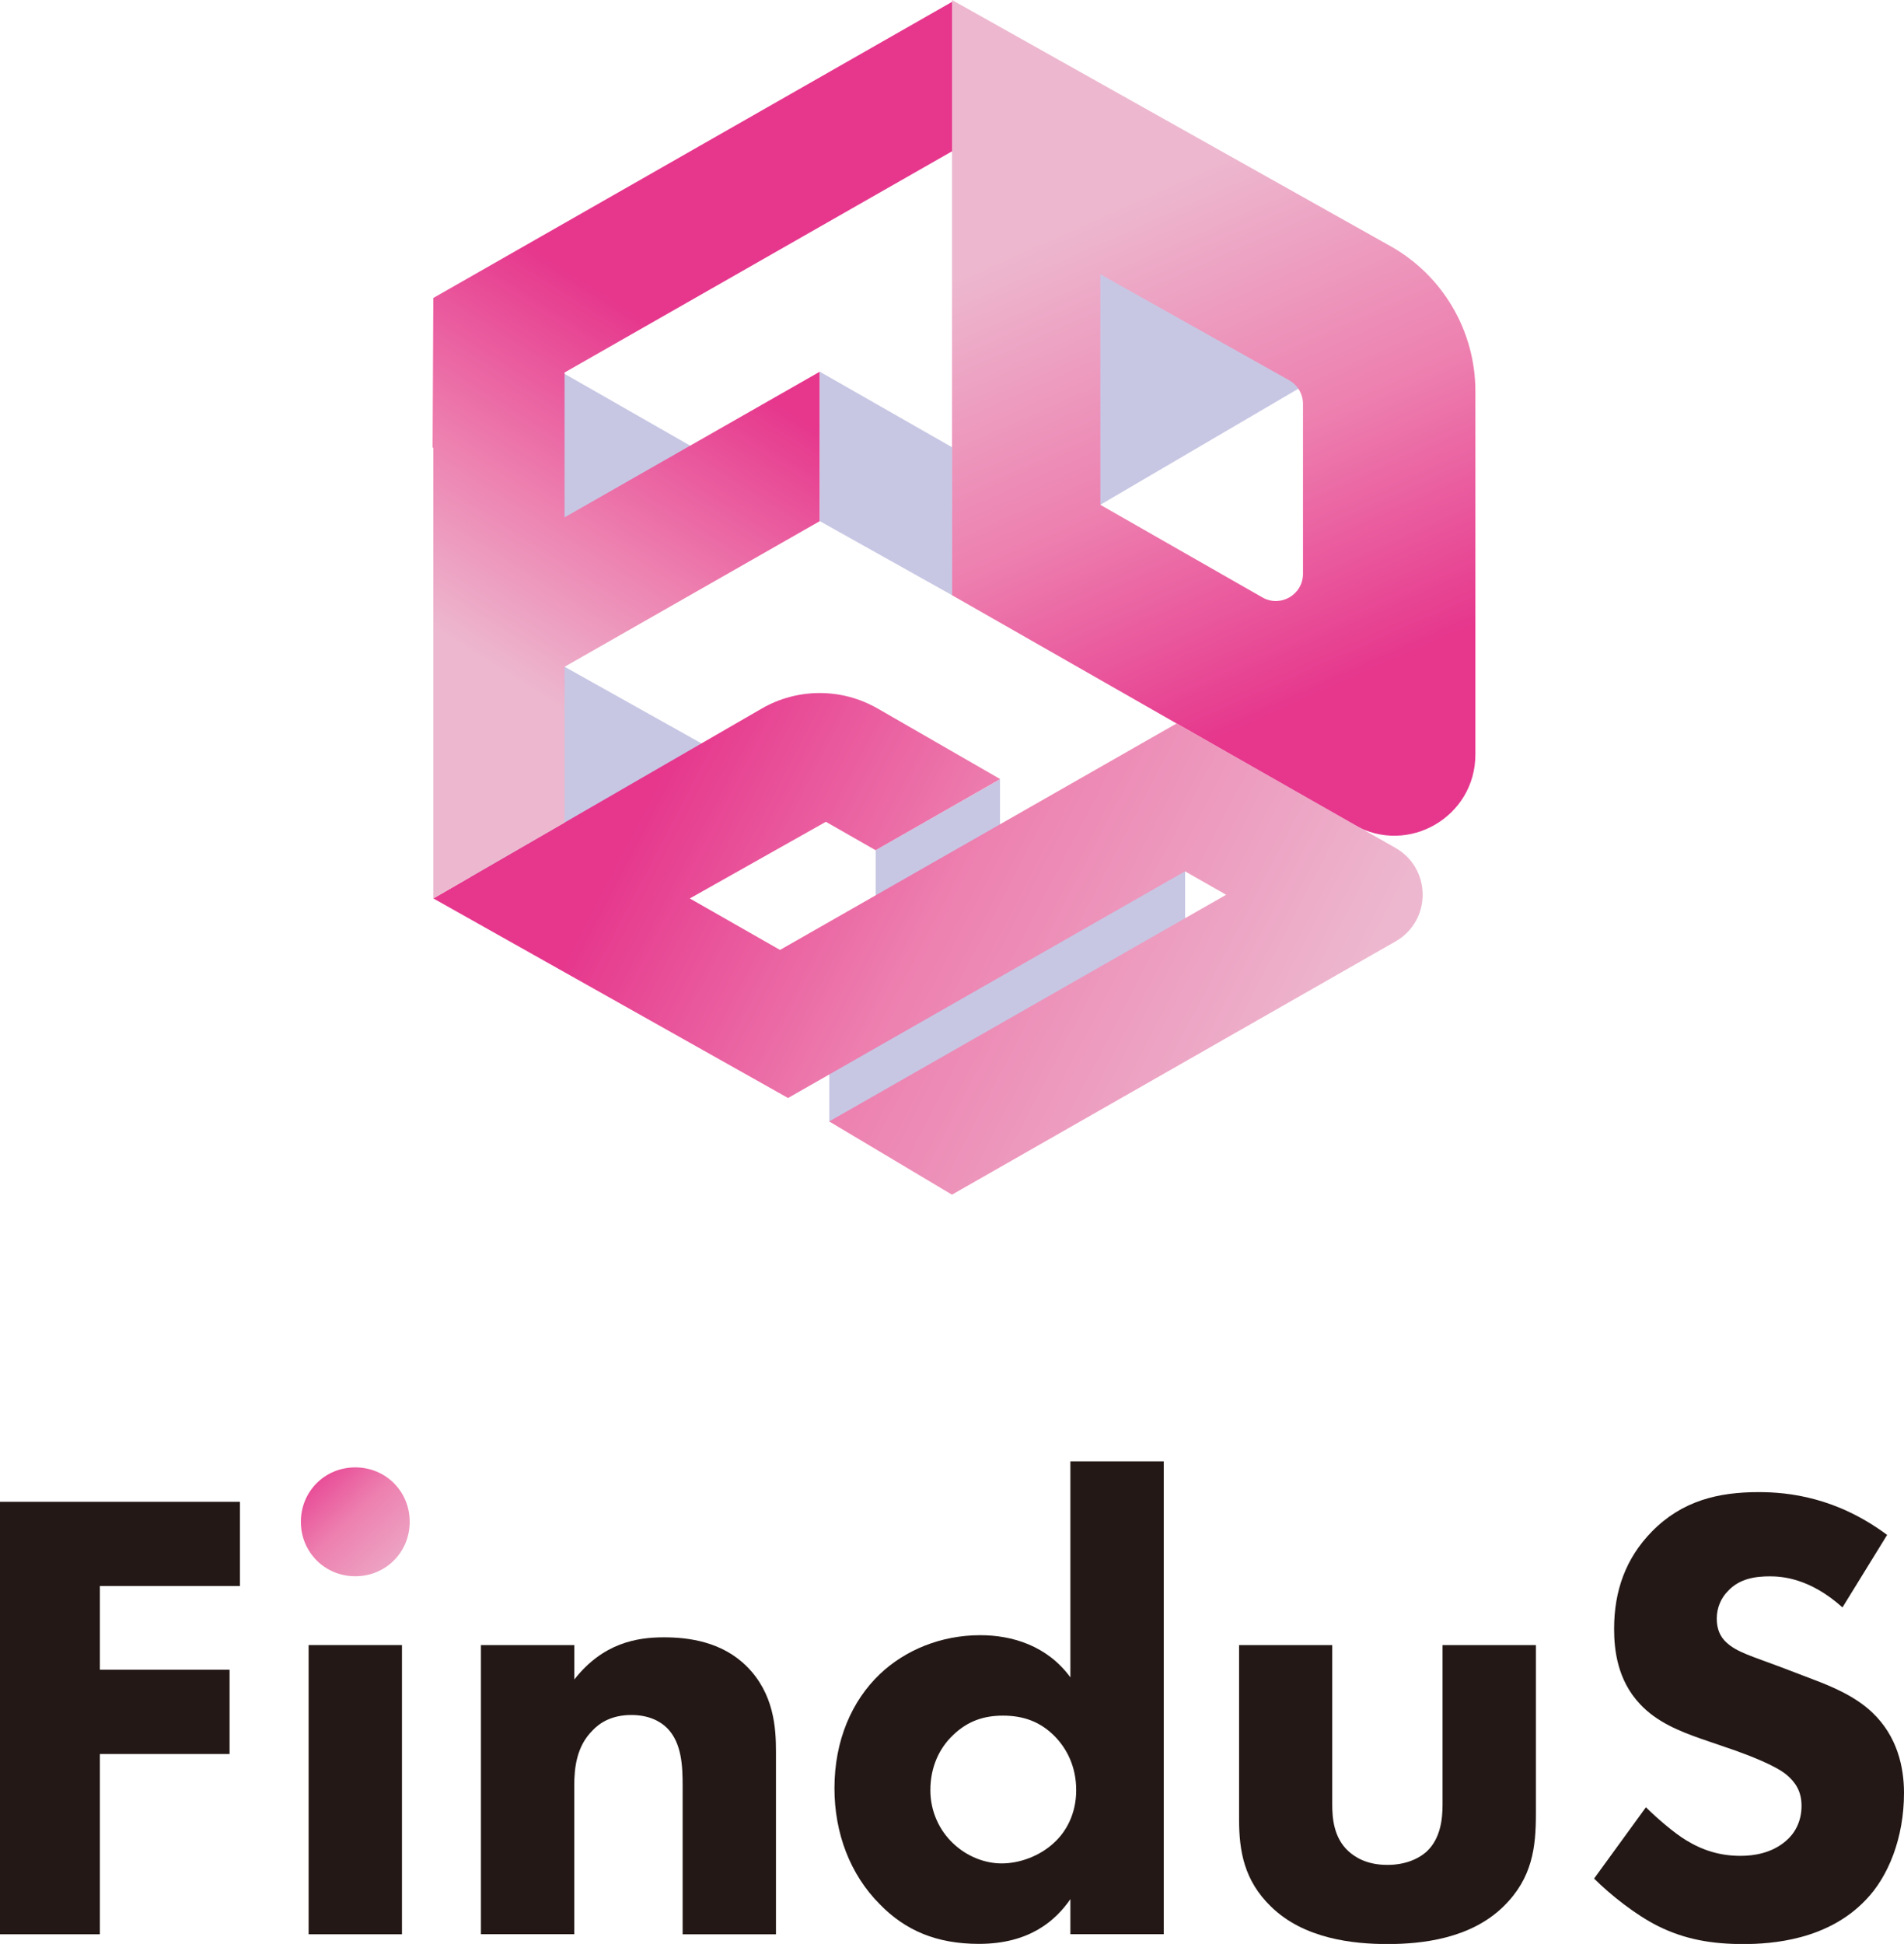 <?xml version="1.0" encoding="UTF-8"?>
<svg id="_レイヤー_2" data-name="レイヤー 2" xmlns="http://www.w3.org/2000/svg" xmlns:xlink="http://www.w3.org/1999/xlink" viewBox="0 0 206.43 210.72">
  <defs>
    <style>
      .cls-1 {
        fill: url(#_名称未設定グラデーション_246);
      }

      .cls-2 {
        fill: url(#_名称未設定グラデーション_254);
      }

      .cls-3 {
        fill: url(#_名称未設定グラデーション_262);
      }

      .cls-4 {
        fill: #c7c7e4;
      }

      .cls-5 {
        fill: #231815;
      }

      .cls-6 {
        fill: url(#_名称未設定グラデーション_254-2);
      }
    </style>
    <linearGradient id="_名称未設定グラデーション_254" data-name="名称未設定グラデーション 254" x1="46.51" y1="173.22" x2="29.61" y2="155.76" gradientUnits="userSpaceOnUse">
      <stop offset=".07" stop-color="#edb8cf"/>
      <stop offset=".5" stop-color="#ed7faf"/>
      <stop offset=".82" stop-color="#e6378d"/>
    </linearGradient>
    <linearGradient id="_名称未設定グラデーション_246" data-name="名称未設定グラデーション 246" x1="109.01" y1=".86" x2="150.07" y2="93.04" gradientUnits="userSpaceOnUse">
      <stop offset=".24" stop-color="#edb8cf"/>
      <stop offset=".54" stop-color="#ed7faf"/>
      <stop offset=".81" stop-color="#e6378d"/>
    </linearGradient>
    <linearGradient id="_名称未設定グラデーション_254-2" data-name="名称未設定グラデーション 254" x1="148.13" y1="121.04" x2="56.34" y2="73.18" xlink:href="#_名称未設定グラデーション_254"/>
    <linearGradient id="_名称未設定グラデーション_262" data-name="名称未設定グラデーション 262" x1="41.16" y1="86.55" x2="80.86" y2="24.04" gradientUnits="userSpaceOnUse">
      <stop offset=".25" stop-color="#edb8cf"/>
      <stop offset=".5" stop-color="#ed7faf"/>
      <stop offset=".8" stop-color="#e6378d"/>
    </linearGradient>
  </defs>
  <g id="design">
    <g>
      <path class="cls-5" d="m26.01,171.92h-15.18v9.07h14.06v9.14h-14.06v19.54H0v-46.88h26.01v9.14Z"/>
      <path class="cls-2" d="m38.52,159.06c3.3,0,5.9,2.6,5.9,5.9s-2.6,5.9-5.9,5.9-5.9-2.6-5.9-5.9,2.6-5.9,5.9-5.9Z"/>
      <rect class="cls-5" x="33.46" y="178.32" width="10.12" height="31.35"/>
      <path class="cls-5" d="m52.15,178.32h10.12v3.73c3.09-3.94,6.75-4.57,9.7-4.57,2.74,0,6.33.49,9,3.16,2.95,2.95,3.16,6.68,3.16,9.21v19.82h-10.12v-16.1c0-2.04-.07-4.64-1.69-6.26-.77-.77-2.04-1.41-3.87-1.41-2.11,0-3.44.84-4.22,1.69-1.69,1.69-1.97,3.94-1.97,5.97v16.1h-10.12v-31.35Z"/>
      <path class="cls-5" d="m126.17,209.66h-10.12v-3.8c-1.55,2.25-4.36,4.85-9.91,4.85-4.64,0-8.01-1.48-10.75-4.29-3.23-3.23-4.92-7.73-4.92-12.58,0-5.2,1.9-9.49,4.92-12.37,2.74-2.6,6.61-4.22,10.89-4.22,3.44,0,7.24,1.12,9.77,4.57v-23.41h10.12v51.24Zm-22.84-21.58c-1.48,1.4-2.46,3.44-2.46,5.97,0,2.32.98,4.36,2.46,5.76,1.55,1.48,3.52,2.18,5.27,2.18,1.9,0,4.15-.77,5.76-2.32,1.2-1.12,2.32-3.02,2.32-5.62s-1.05-4.5-2.25-5.76c-1.62-1.69-3.51-2.32-5.69-2.32-2.04,0-3.8.56-5.41,2.11Z"/>
      <path class="cls-5" d="m144.44,178.32v17.29c0,1.41.14,3.58,1.76,5.06.7.63,1.97,1.48,4.22,1.48,1.9,0,3.37-.63,4.29-1.48,1.48-1.41,1.69-3.51,1.69-5.06v-17.29h10.12v18.28c0,3.58-.35,6.96-3.51,10.05-3.58,3.51-8.86,4.08-12.58,4.08s-9.07-.56-12.65-4.08c-2.88-2.81-3.44-5.97-3.44-9.42v-18.91h10.12Z"/>
      <path class="cls-5" d="m199.76,174.24c-3.51-3.16-6.54-3.37-7.87-3.37-1.48,0-3.3.21-4.57,1.62-.7.7-1.19,1.76-1.19,2.95,0,1.12.35,1.97,1.05,2.6,1.12,1.05,2.74,1.48,5.9,2.67l3.51,1.34c2.04.77,4.57,1.83,6.4,3.58,2.74,2.6,3.44,5.97,3.44,8.72,0,4.85-1.69,9.07-4.15,11.6-4.15,4.36-10.19,4.78-13.28,4.78-3.37,0-6.33-.49-9.28-1.97-2.39-1.2-5.13-3.37-6.89-5.13l5.62-7.73c1.2,1.2,3.09,2.81,4.36,3.58,1.83,1.12,3.73,1.69,5.9,1.69,1.41,0,3.37-.28,4.92-1.62.91-.77,1.69-2.04,1.69-3.8,0-1.55-.63-2.53-1.62-3.37-1.27-1.05-4.15-2.11-5.48-2.6l-3.87-1.33c-2.18-.77-4.71-1.76-6.54-3.73-2.46-2.6-2.81-5.9-2.81-8.15,0-4.15,1.27-7.66,4.08-10.54,3.3-3.37,7.24-4.29,11.6-4.29,3.23,0,8.44.56,13.92,4.64l-4.85,7.87Z"/>
    </g>
    <g>
      <polygon class="cls-4" points="119.29 54.72 146.77 38.62 116.5 25.81 112.79 54.72 119.29 54.72"/>
      <path class="cls-1" d="m150.75,26.68L103.22,0v64.52l43.6,24.9c5.86,3.35,13.14-.88,13.14-7.63v-39.38c0-6.52-3.52-12.54-9.21-15.73Zm-9.48,35.52c0,2.26-2.44,3.68-4.4,2.56l-17.57-10.04v-24.99l20.47,11.49c.93.52,1.5,1.5,1.5,2.57v18.41Z"/>
      <polygon class="cls-4" points="94.94 106.75 94.94 92.15 108.42 84.47 108.42 99.08 94.94 106.75"/>
      <polygon class="cls-4" points="128.49 92.74 128.49 107.13 89.91 121.57 89.91 110.7 128.49 92.74"/>
      <polygon class="cls-4" points="60.6 71.93 76.82 81.01 50.99 97.04 51.27 77.25 60.6 71.93"/>
      <path class="cls-6" d="m46.98,97.39l35.6-20.58c3.89-2.25,8.69-2.25,12.59,0l13.27,7.64-13.51,7.71-5.39-3.08-14.75,8.31,9.78,5.58,43-24.55,23.69,13.47c3.96,2.22,3.98,7.91.04,10.16l-48.09,27.45-13.31-7.94,43.04-24.57-4.46-2.54-43.04,24.57-38.47-21.64Z"/>
      <polygon class="cls-4" points="60.63 40.19 86 54.69 59.76 64.38 60.63 40.19"/>
      <polygon class="cls-3" points="103.22 16.4 103.22 .2 46.98 32.3 46.9 48.55 46.98 48.5 46.98 97.39 61.21 89.17 61.21 72.28 88.88 56.49 88.88 40.29 61.21 56.08 61.21 40.38 103.22 16.4"/>
      <polygon class="cls-4" points="88.88 40.29 103.22 48.48 103.22 64.52 88.88 56.49 88.88 40.29"/>
    </g>
  </g>
</svg>